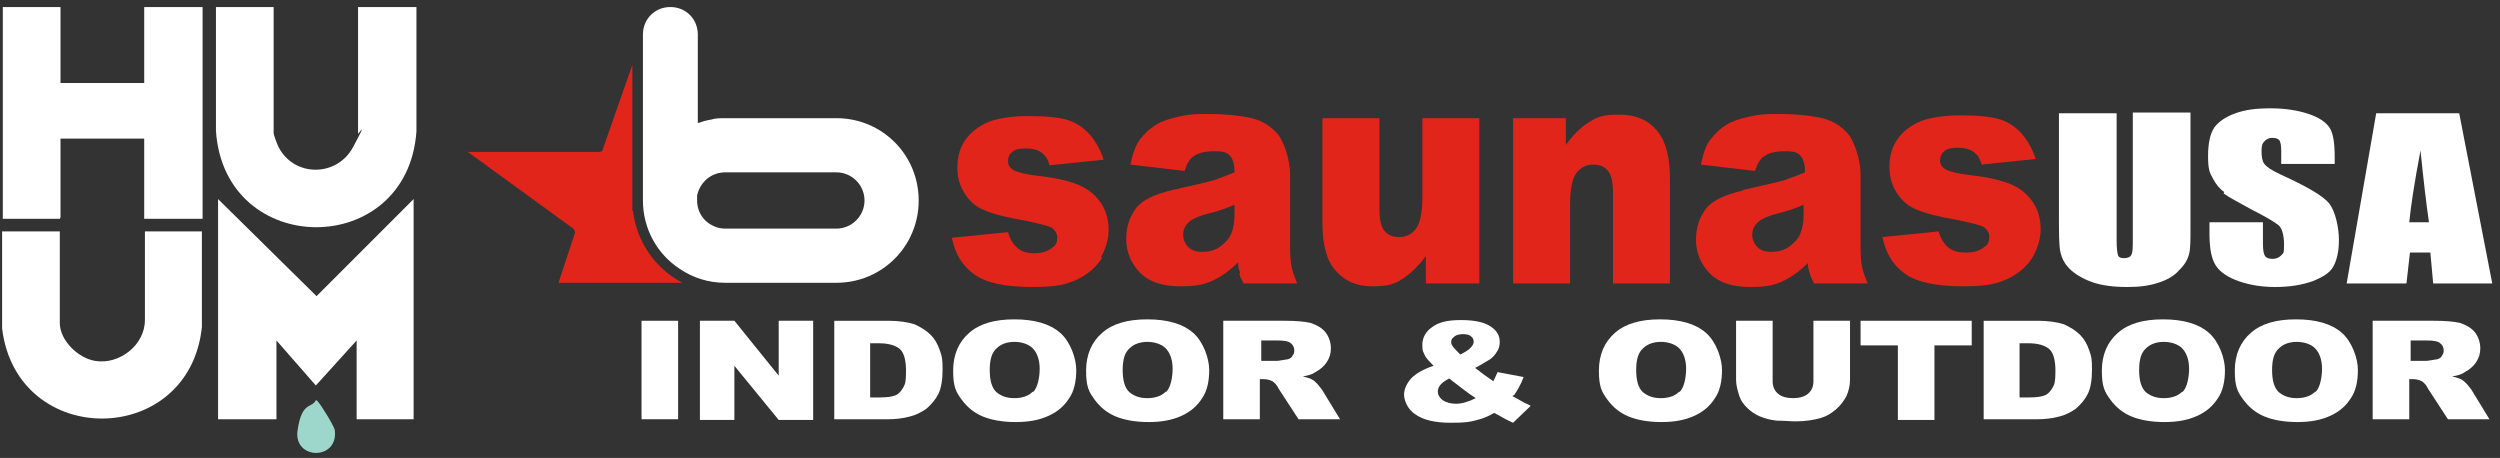 <?xml version="1.0" encoding="UTF-8"?>
<svg id="Layer_1" xmlns="http://www.w3.org/2000/svg" version="1.1" viewBox="0 0 355.4 65.1">
  <rect x="0" y="0" width="355.4" height="65.1" fill="#333333" stroke="none"/>
  <!-- Generator: Adobe Illustrator 29.2.1, SVG Export Plug-In . SVG Version: 2.1.0 Build 116)  -->
  <defs>
    <style>
      .st0 {
        fill: #9dd7cb;
      }

      .st1 {
        fill: #fff;
      }

      .st2 {
        fill: #e1251b;
      }
    </style>
  </defs>
  <g>
    <g>
      <g>
        <path class="st2" d="M81.7,33.2l-2.3,7h17.6c-3.8-2-6.5-5.8-7-10.2h-.1V9.2l-4.2,12c0,.3-.3.4-.6.4h0s-18.6,0-18.6,0l15,10.9c.2.2.3.5.2.7h0Z"/>
        <path class="st1" d="M91.4,28.5h0c0,4,2,7.6,5.2,9.7,1.9,1.3,4.1,2,6.5,2h15.8c6.5,0,11.7-5.2,11.7-11.7s-5.2-11.7-11.7-11.7h-15.8c-.7,0-1.4,0-2,.2-.7.1-1.3.3-1.9.5V4.9c0-2.2-1.7-3.9-3.9-3.9s-3.9,1.7-3.9,3.9h0v23.6h0ZM99.1,28.5c0-.3,0-.5,0-.7.4-1.9,2-3.3,4-3.3h15.8c2.2,0,4,1.8,4,4s-1.8,4-4,4h-15.8c-.5,0-1.1-.1-1.5-.3-1.5-.6-2.5-2-2.5-3.7h0Z"/>
      </g>
      <g>
        <g>
          <path class="st2" d="M156.5,36.6c.7-1.3,1.1-2.6,1.1-3.9s-.3-2.6-1-3.7c-.7-1.1-1.7-2-3-2.6-1.3-.6-3.3-1.1-6-1.4-1.8-.2-2.9-.5-3.5-.8-.5-.3-.8-.7-.8-1.3s.2-1,.6-1.3c.4-.4,1.1-.5,2-.5s1.7.2,2.3.7c.5.4.8.9,1,1.7l7.7-.8c-.5-1.5-1.2-2.7-2-3.6-.8-.9-1.8-1.6-3-2-1.2-.4-3.1-.6-5.6-.6s-4.3.3-5.7.8c-1.4.6-2.5,1.4-3.3,2.5-.8,1.1-1.2,2.4-1.2,4s.4,2.7,1.1,3.8c.7,1.1,1.7,1.9,2.8,2.3,1.1.5,3,1,5.9,1.5,1.9.4,3,.7,3.5.9.6.4.9.9.9,1.5s-.2,1.1-.7,1.4c-.6.5-1.4.8-2.5.8s-1.8-.2-2.4-.7c-.6-.5-1.1-1.2-1.4-2.3l-8,.8c.5,2.3,1.5,4,3.2,5.2,1.6,1.2,4.4,1.8,8.2,1.8s4.9-.4,6.5-1.1c1.6-.8,2.7-1.8,3.5-3.1Z"/>
          <path class="st2" d="M176.2,38.9c0,.3.3.8.6,1.4h7.6c-.4-1-.7-1.8-.8-2.4s-.2-1.5-.2-2.6v-10.4c0-1.1-.2-2.3-.6-3.5-.4-1.2-.9-2.2-1.6-2.8-1-1-2.2-1.6-3.7-1.9-1.5-.3-3.4-.5-5.8-.5s-2.9.1-4.2.4c-1.3.3-2.3.6-3.1,1.1-1,.6-1.8,1.4-2.4,2.2-.6.9-1,2-1.3,3.5l7.7.9c.3-1,.7-1.7,1.3-2.1.7-.5,1.7-.7,3-.7s1.8.2,2.2.7.6,1.2.6,2.3c-1,.4-2,.8-2.9,1.1-.9.3-2.9.7-5.9,1.4-2.5.6-4.3,1.4-5.2,2.6s-1.4,2.6-1.4,4.4.7,3.5,2,4.8c1.3,1.3,3.2,1.9,5.7,1.9s3.6-.3,5-1c1-.5,2.1-1.3,3.2-2.4,0,.7.2,1.2.3,1.5ZM175.5,30.6c0,1.1-.2,2-.5,2.7-.3.7-.9,1.3-1.6,1.8s-1.6.7-2.5.7-1.5-.2-2-.7c-.4-.4-.7-1-.7-1.7s.2-1.2.7-1.7c.4-.5,1.5-1,3.1-1.4,1.2-.3,2.4-.7,3.5-1.2v1.4Z"/>
          <path class="st2" d="M202.7,36.5v3.8h7.6v-23.5h-8.1v11.3c0,2.1-.3,3.6-.9,4.4-.6.8-1.4,1.2-2.4,1.2s-1.6-.3-2.1-.9c-.5-.6-.7-1.7-.7-3.1v-12.9h-8.1v14.9c0,3.1.6,5.4,1.9,6.8,1.3,1.5,3,2.2,5.2,2.2s3.1-.3,4.2-1c1.1-.7,2.3-1.8,3.4-3.3Z"/>
          <path class="st2" d="M229.3,27.4v12.9h8.1v-14.9c0-3.1-.6-5.4-1.9-6.9-1.3-1.5-3-2.2-5.3-2.2s-3.1.3-4.2,1c-1.2.7-2.3,1.8-3.4,3.3v-3.8h-7.5v23.5h8.1v-11.3c0-2.1.3-3.6.9-4.4.6-.8,1.4-1.2,2.4-1.2s1.6.3,2.1.9c.5.6.7,1.7.7,3.1Z"/>
          <path class="st2" d="M247.7,27.1c-2.5.6-4.3,1.4-5.2,2.6s-1.4,2.6-1.4,4.4.7,3.5,2,4.8c1.3,1.3,3.2,1.9,5.7,1.9s3.6-.3,5-1c1-.5,2.1-1.3,3.2-2.4,0,.7.2,1.2.3,1.5,0,.3.3.8.6,1.4h7.6c-.4-1-.7-1.8-.8-2.4s-.2-1.5-.2-2.6v-10.4c0-1.1-.2-2.3-.6-3.5-.4-1.2-.9-2.2-1.6-2.8-1-1-2.2-1.6-3.7-1.9-1.5-.3-3.4-.5-5.8-.5s-2.9.1-4.2.4c-1.3.3-2.3.6-3.1,1.1-1,.6-1.8,1.4-2.4,2.2s-1,2-1.3,3.5l7.7.9c.3-1,.7-1.7,1.3-2.1.7-.5,1.7-.7,3-.7s1.8.2,2.2.7.6,1.2.6,2.3c-1,.4-2,.8-2.9,1.1s-2.9.7-5.9,1.4ZM256.4,30.6c0,1.1-.2,2-.5,2.7-.3.7-.9,1.3-1.6,1.8s-1.6.7-2.5.7-1.5-.2-2-.7c-.4-.4-.7-1-.7-1.7s.2-1.2.7-1.7c.4-.5,1.5-1,3.1-1.4,1.2-.3,2.4-.7,3.5-1.2v1.4Z"/>
          <path class="st2" d="M279.4,35.9c-1,0-1.8-.2-2.4-.7-.6-.5-1.1-1.2-1.4-2.3l-8,.8c.5,2.3,1.5,4,3.2,5.2,1.6,1.2,4.4,1.8,8.2,1.8s4.9-.4,6.5-1.1c1.6-.8,2.7-1.8,3.5-3.1.7-1.3,1.1-2.6,1.1-3.9s-.3-2.6-1-3.7c-.7-1.1-1.7-2-3-2.6-1.3-.6-3.3-1.1-6-1.4-1.8-.2-2.9-.5-3.5-.8-.5-.3-.8-.7-.8-1.3s.2-1,.6-1.3c.4-.4,1.1-.5,2-.5s1.7.2,2.3.7c.5.4.8.9,1,1.7l7.7-.8c-.5-1.5-1.2-2.7-2-3.6-.8-.9-1.8-1.6-3-2-1.2-.4-3.1-.6-5.6-.6s-4.3.3-5.7.8c-1.4.6-2.5,1.4-3.3,2.5-.8,1.1-1.2,2.4-1.2,4s.4,2.7,1.1,3.8c.7,1.1,1.7,1.9,2.8,2.3,1.1.5,3,1,5.9,1.5,1.9.4,3,.7,3.5.9.6.4.9.9.9,1.5s-.2,1.1-.7,1.4c-.6.5-1.4.8-2.5.8Z"/>
        </g>
        <g>
          <path class="st1" d="M306.8,40.2c1.3-.4,2.3-1,3-1.8.8-.8,1.2-1.5,1.4-2.3.2-.7.2-2,.2-3.9v-16.2h-8.2v17.9c0,1.2,0,2-.2,2.3-.1.3-.5.5-1,.5s-.8-.1-.9-.4c-.1-.3-.2-1-.2-2v-18.2h-8.2v14.3c0,2.7,0,4.5.2,5.4s.6,1.7,1.3,2.4,1.8,1.4,3.2,1.9c1.4.5,3.1.7,5,.7s3.2-.2,4.4-.6Z"/>
          <path class="st1" d="M316.1,27.5c.7.5,2,1.2,4,2.3,2,1,3.3,1.8,3.8,2.2.5.4.8,1.4.8,2.8s-.1,1.1-.4,1.5c-.3.3-.7.5-1.2.5s-.9-.1-1.1-.4c-.2-.3-.3-.8-.3-1.8v-3h-7.6v1.6c0,1.8.2,3.2.7,4.2.5,1,1.5,1.8,3,2.4s3.4,1,5.6,1,3.8-.3,5.3-.8c1.5-.6,2.5-1.2,3-2.1s.8-2.1.8-3.8-.5-4.1-1.4-5.2-3.2-2.4-6.9-4.1c-1.3-.6-2-1.1-2.3-1.5-.3-.4-.4-1-.4-1.8s.1-1.1.4-1.4c.3-.3.6-.5,1.1-.5s.8.1,1,.3c.2.2.3.8.3,1.6v1.8h7.6v-1c0-1.9-.2-3.3-.7-4.1-.5-.8-1.5-1.5-3-2s-3.3-.8-5.4-.8-3.6.2-5,.7c-1.4.5-2.4,1.2-3,2-.6.9-.9,2.2-.9,4.1s.2,2.3.7,3.2c.4.8,1,1.5,1.6,1.9Z"/>
          <path class="st1" d="M342.6,35.9h2.9l.4,4.4h8.4l-4.7-24.2h-11.8l-4.2,24.2h8.5l.5-4.4ZM344.1,21.4c.4,4,.8,7.4,1.2,10.2h-2.8c.2-2.1.7-5.5,1.6-10.2Z"/>
        </g>
      </g>
    </g>
    <g>
      <g>
        <rect class="st1" x="91.2" y="45.6" width="5.2" height="14"/>
        <polygon class="st1" points="110.7 53.4 104.4 45.6 99.5 45.6 99.5 59.7 104.4 59.7 104.4 52 110.7 59.7 115.6 59.7 115.6 45.6 110.7 45.6 110.7 53.4"/>
        <path class="st1" d="M132.3,47.6c-.6-.6-1.4-1.1-2.3-1.5-.9-.3-2.2-.5-3.7-.5h-7.7v14h7.7c.9,0,2-.1,3.1-.4.8-.2,1.6-.6,2.3-1.1.7-.6,1.3-1.3,1.7-2.1.4-.8.6-2,.6-3.5s-.1-1.9-.4-2.7c-.3-.9-.7-1.6-1.3-2.2ZM128.4,55.1c-.3.5-.6.9-1.1,1.1-.5.2-1.2.3-2.3.3h-1.3v-7.7h1.3c1.3,0,2.3.3,2.9.8.6.5.9,1.6.9,3.1s-.1,1.9-.4,2.4Z"/>
        <path class="st1" d="M150.7,47.3c-1.5-1.3-3.7-1.9-6.5-1.9s-4.9.6-6.4,1.9c-1.5,1.3-2.3,3.1-2.3,5.4s.4,3,1.2,4.1c.8,1.1,1.8,1.9,3,2.4,1.2.5,2.8.8,4.7.8s3.4-.3,4.7-.9c1.3-.6,2.2-1.4,2.9-2.5.7-1,1-2.4,1-4s-.8-4-2.3-5.3ZM146.8,55.7c-.6.6-1.5.9-2.6.9s-1.9-.3-2.6-.9c-.6-.6-.9-1.6-.9-3.1s.3-2.5,1-3.1c.6-.6,1.5-.9,2.5-.9s2,.3,2.6.9c.6.6,1,1.6,1,2.9s-.3,2.7-.9,3.3Z"/>
        <path class="st1" d="M169.6,47.3c-1.5-1.3-3.7-1.9-6.5-1.9s-4.9.6-6.4,1.9c-1.5,1.3-2.3,3.1-2.3,5.4s.4,3,1.2,4.1c.8,1.1,1.8,1.9,3,2.4,1.2.5,2.8.8,4.7.8s3.4-.3,4.7-.9c1.3-.6,2.2-1.4,2.9-2.5.7-1,1-2.4,1-4s-.8-4-2.3-5.3ZM165.7,55.7c-.6.6-1.5.9-2.6.9s-1.9-.3-2.6-.9c-.6-.6-.9-1.6-.9-3.1s.3-2.5,1-3.1c.6-.6,1.5-.9,2.5-.9s2,.3,2.6.9c.6.6,1,1.6,1,2.9s-.3,2.7-.9,3.3Z"/>
        <path class="st1" d="M187.4,54.7c-.4-.4-.6-.6-.8-.7-.3-.2-.7-.3-1.4-.5.8-.1,1.4-.3,1.8-.6.7-.4,1.2-.8,1.6-1.4.4-.6.6-1.2.6-2s-.3-1.7-.8-2.3c-.5-.6-1.2-1-2.1-1.3-.9-.2-2.1-.3-3.7-.3h-8.7v14h5.2v-5.7h.5c.5,0,.9.1,1.3.3.3.2.6.5.9,1.1l2.8,4.3h5.9l-2.5-4.1c-.1-.2-.4-.5-.7-.9ZM183.7,50.7c-.2.2-.5.4-.8.4-.7.1-1.1.2-1.4.2h-2.2v-2.9h2.3c.9,0,1.6.1,1.9.4.3.2.5.6.5,1s-.1.6-.3.8Z"/>
      </g>
      <path class="st1" d="M215.3,56.1c.3-.5.6-.9.7-1.2.2-.3.4-.8.6-1.3l-3.7-.7c-.2.4-.4.9-.6,1.3-.9-.6-1.7-1.2-2.6-1.9,1-.5,1.7-1,2.1-1.2.4-.3.7-.6,1-1.1.3-.4.4-.9.4-1.4,0-.9-.4-1.6-1.3-2.2-.9-.6-2.3-.9-4.2-.9s-3.2.3-4.1,1c-.9.6-1.4,1.5-1.4,2.5s.1.9.3,1.4c.2.5.7,1,1.3,1.6-1.5.5-2.5,1.1-3.2,1.8-.6.7-1,1.5-1,2.3s.5,2.1,1.6,2.8c1.1.8,2.8,1.2,5,1.2s2.7-.1,3.8-.4c.8-.2,1.6-.5,2.4-1,.4.2.8.4,1.3.7.5.3,1,.5,1.4.7l2.5-2.4c-.3-.2-.6-.3-.8-.4l-1.8-1ZM206.8,47.8c.3-.2.7-.3,1.2-.3s.9.1,1.1.3c.3.2.4.5.4.8s-.2.6-.5.9c-.3.3-.8.6-1.4.9-.8-.8-1.3-1.3-1.3-1.7s.1-.6.4-.8ZM207,57.4c-.8,0-1.4-.2-1.9-.5-.5-.4-.7-.8-.7-1.2s.1-.6.3-.9c.2-.3.6-.6,1.3-1,1.6,1.2,2.8,2.2,3.8,2.8-1,.5-2,.8-2.8.8Z"/>
      <g>
        <path class="st1" d="M242.5,47.3c-1.5-1.3-3.7-1.9-6.5-1.9s-4.9.6-6.4,1.9c-1.5,1.3-2.3,3.1-2.3,5.4s.4,3,1.2,4.1c.8,1.1,1.8,1.9,3,2.4,1.2.5,2.8.8,4.7.8s3.4-.3,4.7-.9c1.3-.6,2.2-1.4,2.9-2.5.7-1,1-2.4,1-4s-.8-4-2.3-5.3ZM238.7,55.7c-.6.6-1.5.9-2.6.9s-1.9-.3-2.6-.9c-.6-.6-.9-1.6-.9-3.1s.3-2.5,1-3.1c.6-.6,1.5-.9,2.5-.9s2,.3,2.6.9c.6.6,1,1.6,1,2.9s-.3,2.7-.9,3.3Z"/>
        <path class="st1" d="M257.8,54.2c0,.8-.3,1.4-.8,1.8-.5.4-1.2.6-2.1.6s-1.6-.2-2.1-.6c-.5-.4-.8-1-.8-1.8v-8.6h-5.2v8.4c0,.7.2,1.5.5,2.4.2.6.6,1.1,1.1,1.6.5.5,1.1.9,1.8,1.2.7.3,1.5.5,2.4.6,1,0,1.9.1,2.7.1,1.4,0,2.6-.2,3.6-.5.7-.2,1.4-.6,2.1-1.2.7-.6,1.1-1.2,1.5-1.9.3-.7.5-1.5.5-2.3v-8.4h-5.2v8.6Z"/>
        <polygon class="st1" points="264.5 49.1 269.8 49.1 269.8 59.7 275 59.7 275 49.1 280.3 49.1 280.3 45.6 264.5 45.6 264.5 49.1"/>
        <path class="st1" d="M295.7,47.6c-.6-.6-1.4-1.1-2.3-1.5-.9-.3-2.2-.5-3.7-.5h-7.7v14h7.7c.9,0,2-.1,3.1-.4.8-.2,1.6-.6,2.3-1.1.7-.6,1.3-1.3,1.7-2.1.4-.8.6-2,.6-3.5s-.1-1.9-.4-2.7c-.3-.9-.7-1.6-1.3-2.2ZM291.8,55.1c-.3.5-.6.9-1.1,1.1-.5.2-1.2.3-2.3.3h-1.3v-7.7h1.3c1.3,0,2.3.3,2.9.8.6.5.9,1.6.9,3.1s-.1,1.9-.4,2.4Z"/>
        <path class="st1" d="M314,47.3c-1.5-1.3-3.7-1.9-6.5-1.9s-4.9.6-6.4,1.9c-1.5,1.3-2.3,3.1-2.3,5.4s.4,3,1.2,4.1c.8,1.1,1.8,1.9,3,2.4,1.2.5,2.8.8,4.7.8s3.4-.3,4.7-.9c1.3-.6,2.2-1.4,2.9-2.5.7-1,1-2.4,1-4s-.8-4-2.3-5.3ZM310.2,55.7c-.6.6-1.5.9-2.6.9s-1.9-.3-2.6-.9c-.6-.6-.9-1.6-.9-3.1s.3-2.5,1-3.1c.6-.6,1.5-.9,2.5-.9s2,.3,2.6.9c.6.6,1,1.6,1,2.9s-.3,2.7-.9,3.3Z"/>
        <path class="st1" d="M332.9,47.3c-1.5-1.3-3.7-1.9-6.5-1.9s-4.9.6-6.4,1.9c-1.5,1.3-2.3,3.1-2.3,5.4s.4,3,1.2,4.1c.8,1.1,1.8,1.9,3,2.4,1.2.5,2.8.8,4.7.8s3.4-.3,4.7-.9c1.3-.6,2.2-1.4,2.9-2.5.7-1,1-2.4,1-4s-.8-4-2.3-5.3ZM329.1,55.7c-.6.6-1.5.9-2.6.9s-1.9-.3-2.6-.9c-.6-.6-.9-1.6-.9-3.1s.3-2.5,1-3.1c.6-.6,1.5-.9,2.5-.9s2,.3,2.6.9c.6.6,1,1.6,1,2.9s-.3,2.7-.9,3.3Z"/>
        <path class="st1" d="M350.8,54.7c-.4-.4-.6-.6-.8-.7-.3-.2-.7-.3-1.4-.5.8-.1,1.4-.3,1.8-.6.7-.4,1.2-.8,1.6-1.4.4-.6.6-1.2.6-2s-.3-1.7-.8-2.3c-.5-.6-1.2-1-2.1-1.3-.9-.2-2.1-.3-3.7-.3h-8.7v14h5.2v-5.7h.5c.5,0,.9.1,1.3.3.3.2.6.5.9,1.1l2.8,4.3h5.9l-2.5-4.1c-.1-.2-.4-.5-.7-.9ZM347.1,50.7c-.2.2-.5.4-.8.4-.7.1-1.1.2-1.4.2h-2.2v-2.9h2.3c.9,0,1.6.1,1.9.4.3.2.5.6.5,1s-.1.6-.3.8Z"/>
      </g>
    </g>
  </g>
  <g>
    <polygon class="st1" points="8.6 1 8.6 11.8 20.5 11.8 20.5 1 28.8 1 28.8 31.1 20.5 31.1 20.5 19.7 8.6 19.7 8.6 30.9 8.5 31.1 .4 31.1 .4 1 8.6 1"/>
    <polygon class="st1" points="58.8 28.3 58.8 59.6 50.7 59.6 50.7 48.4 44.9 54.8 39.3 48.4 39.3 59.6 31 59.6 31 28.3 45 42.1 58.8 28.3"/>
    <path class="st1" d="M38.9,1v17.9c0,.3.5,1.6.7,2,2.2,4.3,8.3,4.3,10.6,0s.7-1.7.7-1.9V1h8.3v17.7c-1.3,18.2-27.3,18.1-28.5-.1V1s8.3,0,8.3,0Z"/>
    <path class="st1" d="M8.5,32.9v13c0,2.5,2.6,5,5,5.4,3.4.6,7.1-2.2,7.1-5.8v-12.6h8.1v13.6c-1.8,17.2-26.3,17.4-28.4.2v-13.8s8.1,0,8.1,0Z"/>
    <path class="st0" d="M44.9,56.9c.2,0,.2.1.3.2.4.4,2.4,3.6,2.4,4.1.5,4.3-5.9,4.2-5.3,0s2-3.1,2.6-4.3Z"/>
  </g>
</svg>